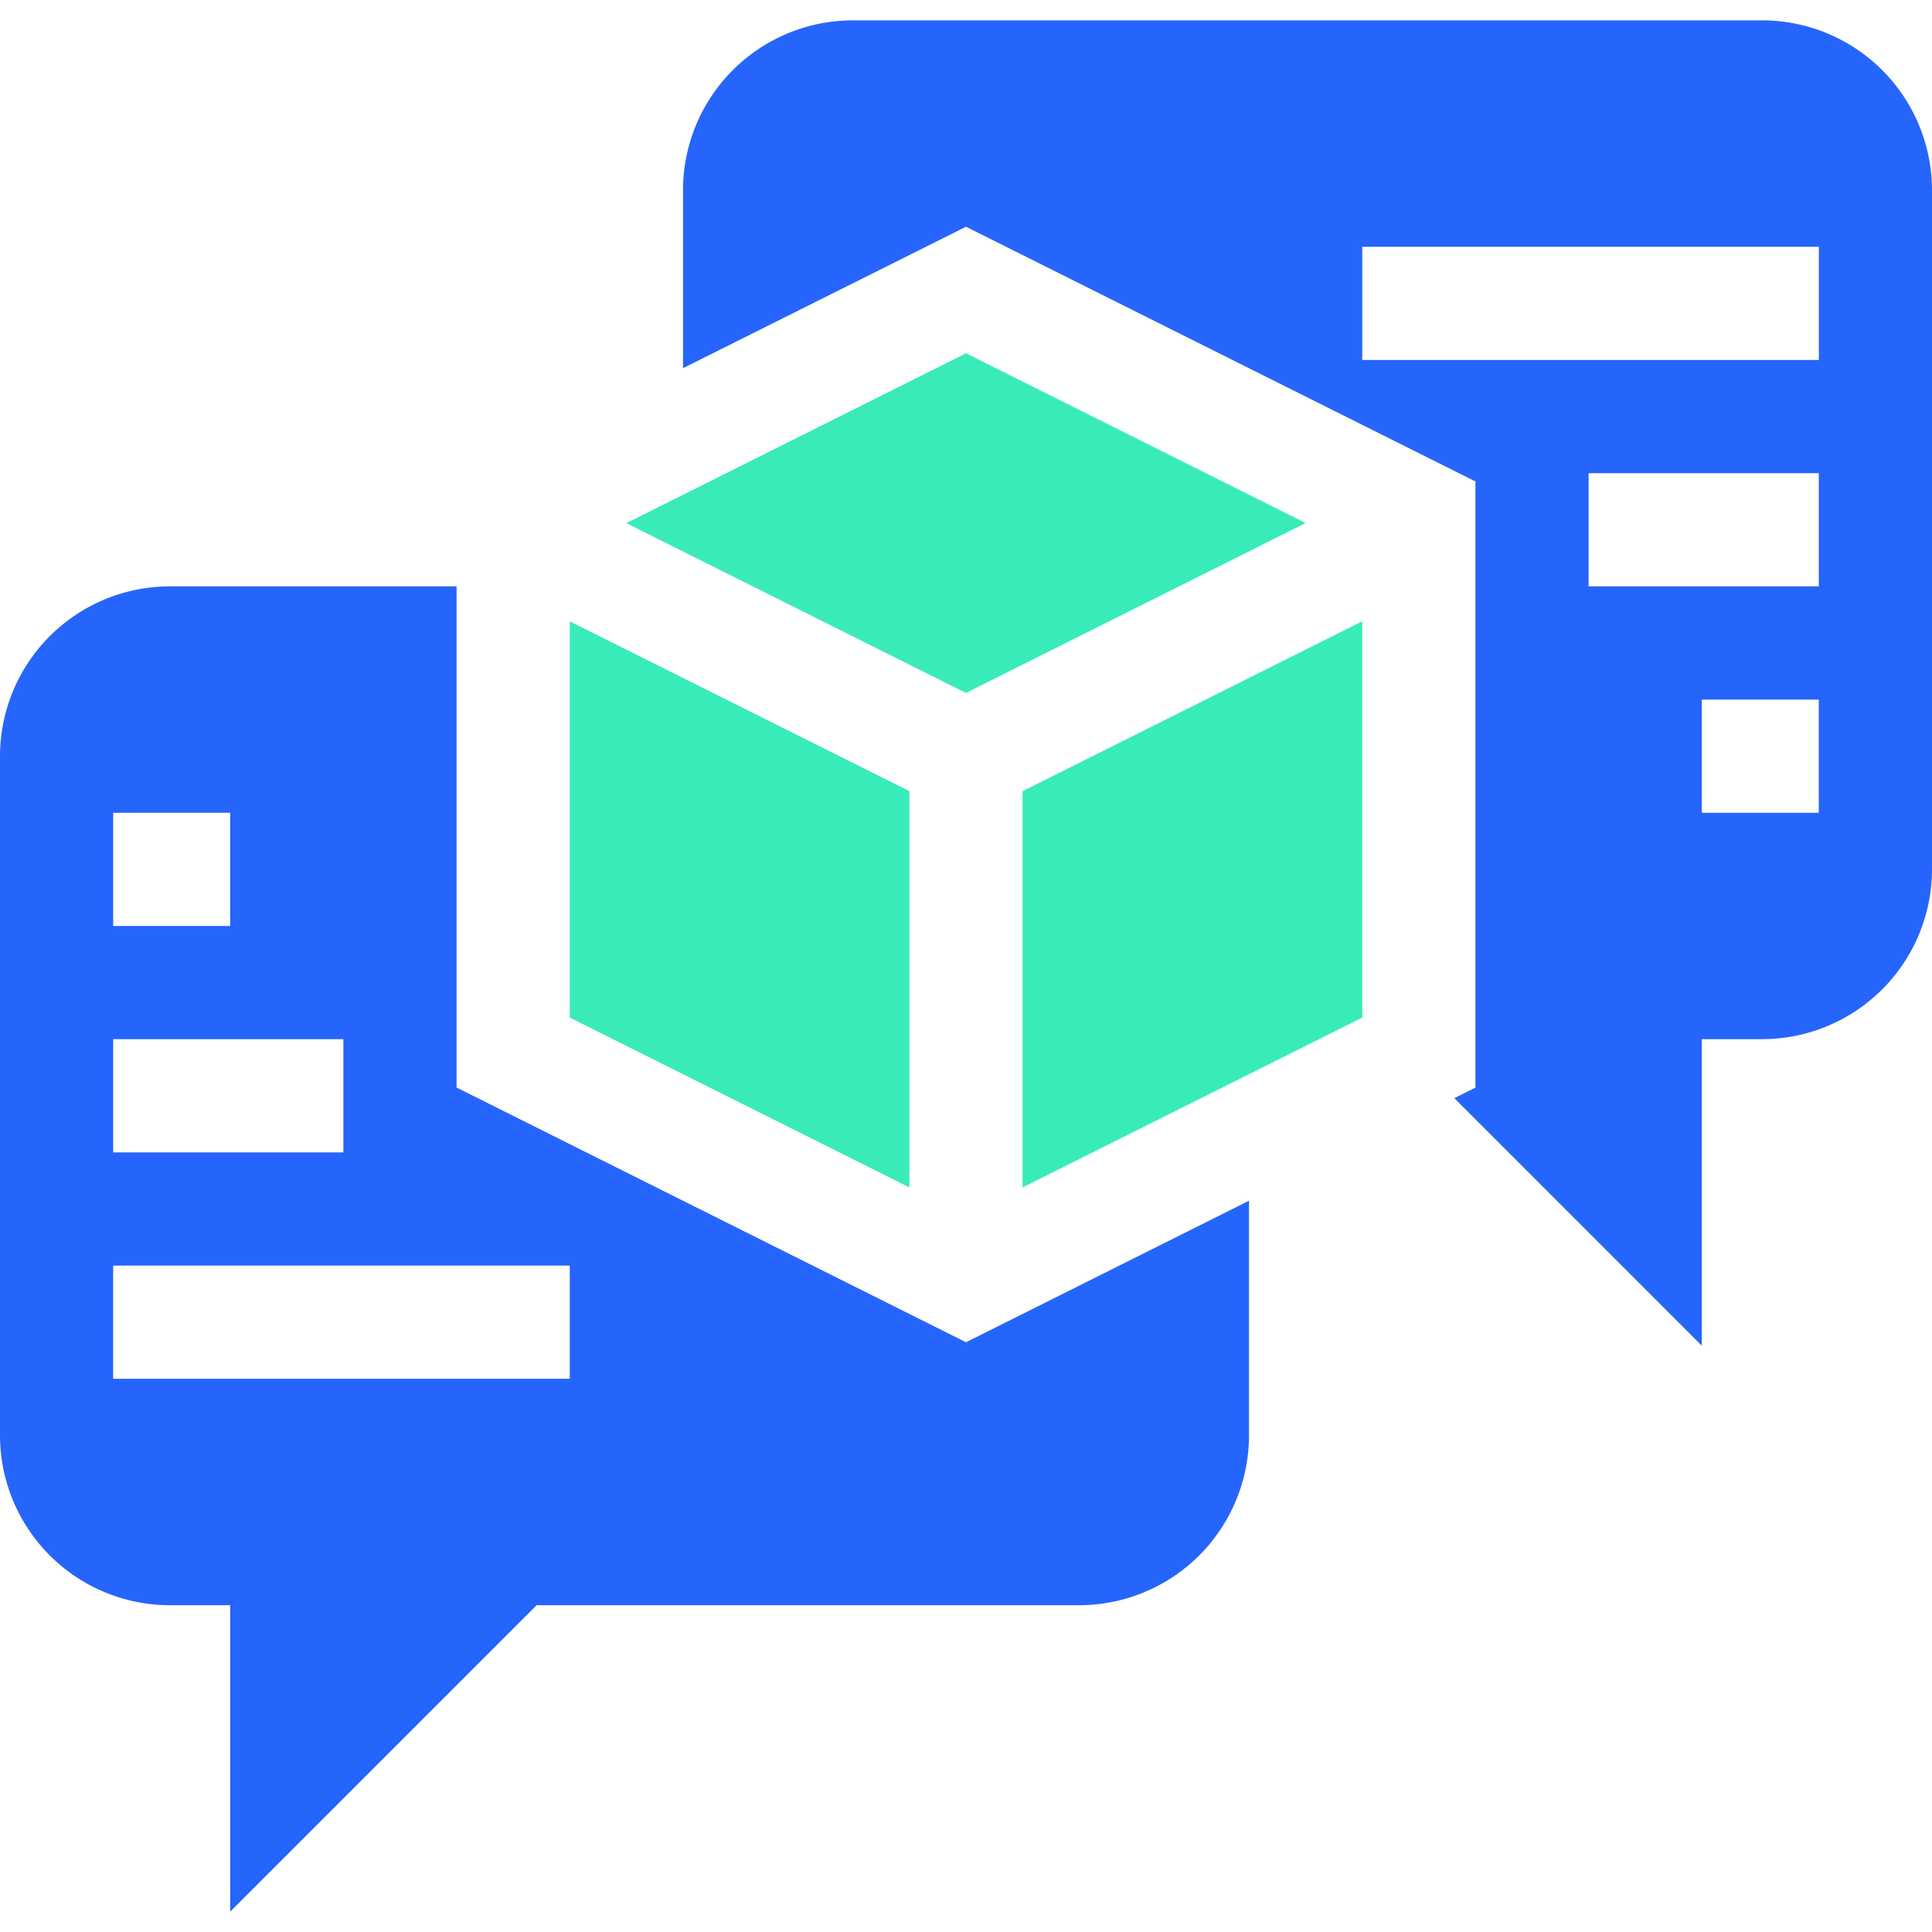 <svg width="56" height="56" fill="none" xmlns="http://www.w3.org/2000/svg"><path d="m26.36 22.932-9.844-4.921v11.484l9.843 4.922V22.932ZM28 20.084l9.844-4.923L28 10.24l-9.844 4.922L28 20.084Zm1.64 2.848v11.485l9.844-4.922V18.01l-9.843 4.922Z" fill="#38EBB8"/><path d="m28 38.906-14.766-7.383V16.996H4.922A4.927 4.927 0 0 0 0 21.918v19.688a4.927 4.927 0 0 0 4.922 4.922h1.75v8.882l8.882-8.882h15.727a4.927 4.927 0 0 0 4.922-4.922v-6.802L28 38.906ZM3.281 23.559h3.39v3.281h-3.39v-3.28Zm0 6.562h6.672v3.282H3.281V30.12Zm13.235 9.844H3.28v-3.281h13.235v3.281ZM51.078.59h-26.36a4.927 4.927 0 0 0-4.921 4.922v5.16L28 6.572l14.766 7.383v17.57l-.612.305 7.174 7.175V30.12h1.75A4.927 4.927 0 0 0 56 25.2V5.512A4.927 4.927 0 0 0 51.078.59Zm1.64 22.969h-3.39v-3.281h3.39v3.28Zm0-6.563h-6.671v-3.28h6.672v3.28Zm0-6.562H39.485V7.153H52.72v3.28Z" fill="#2665FC"/></svg>